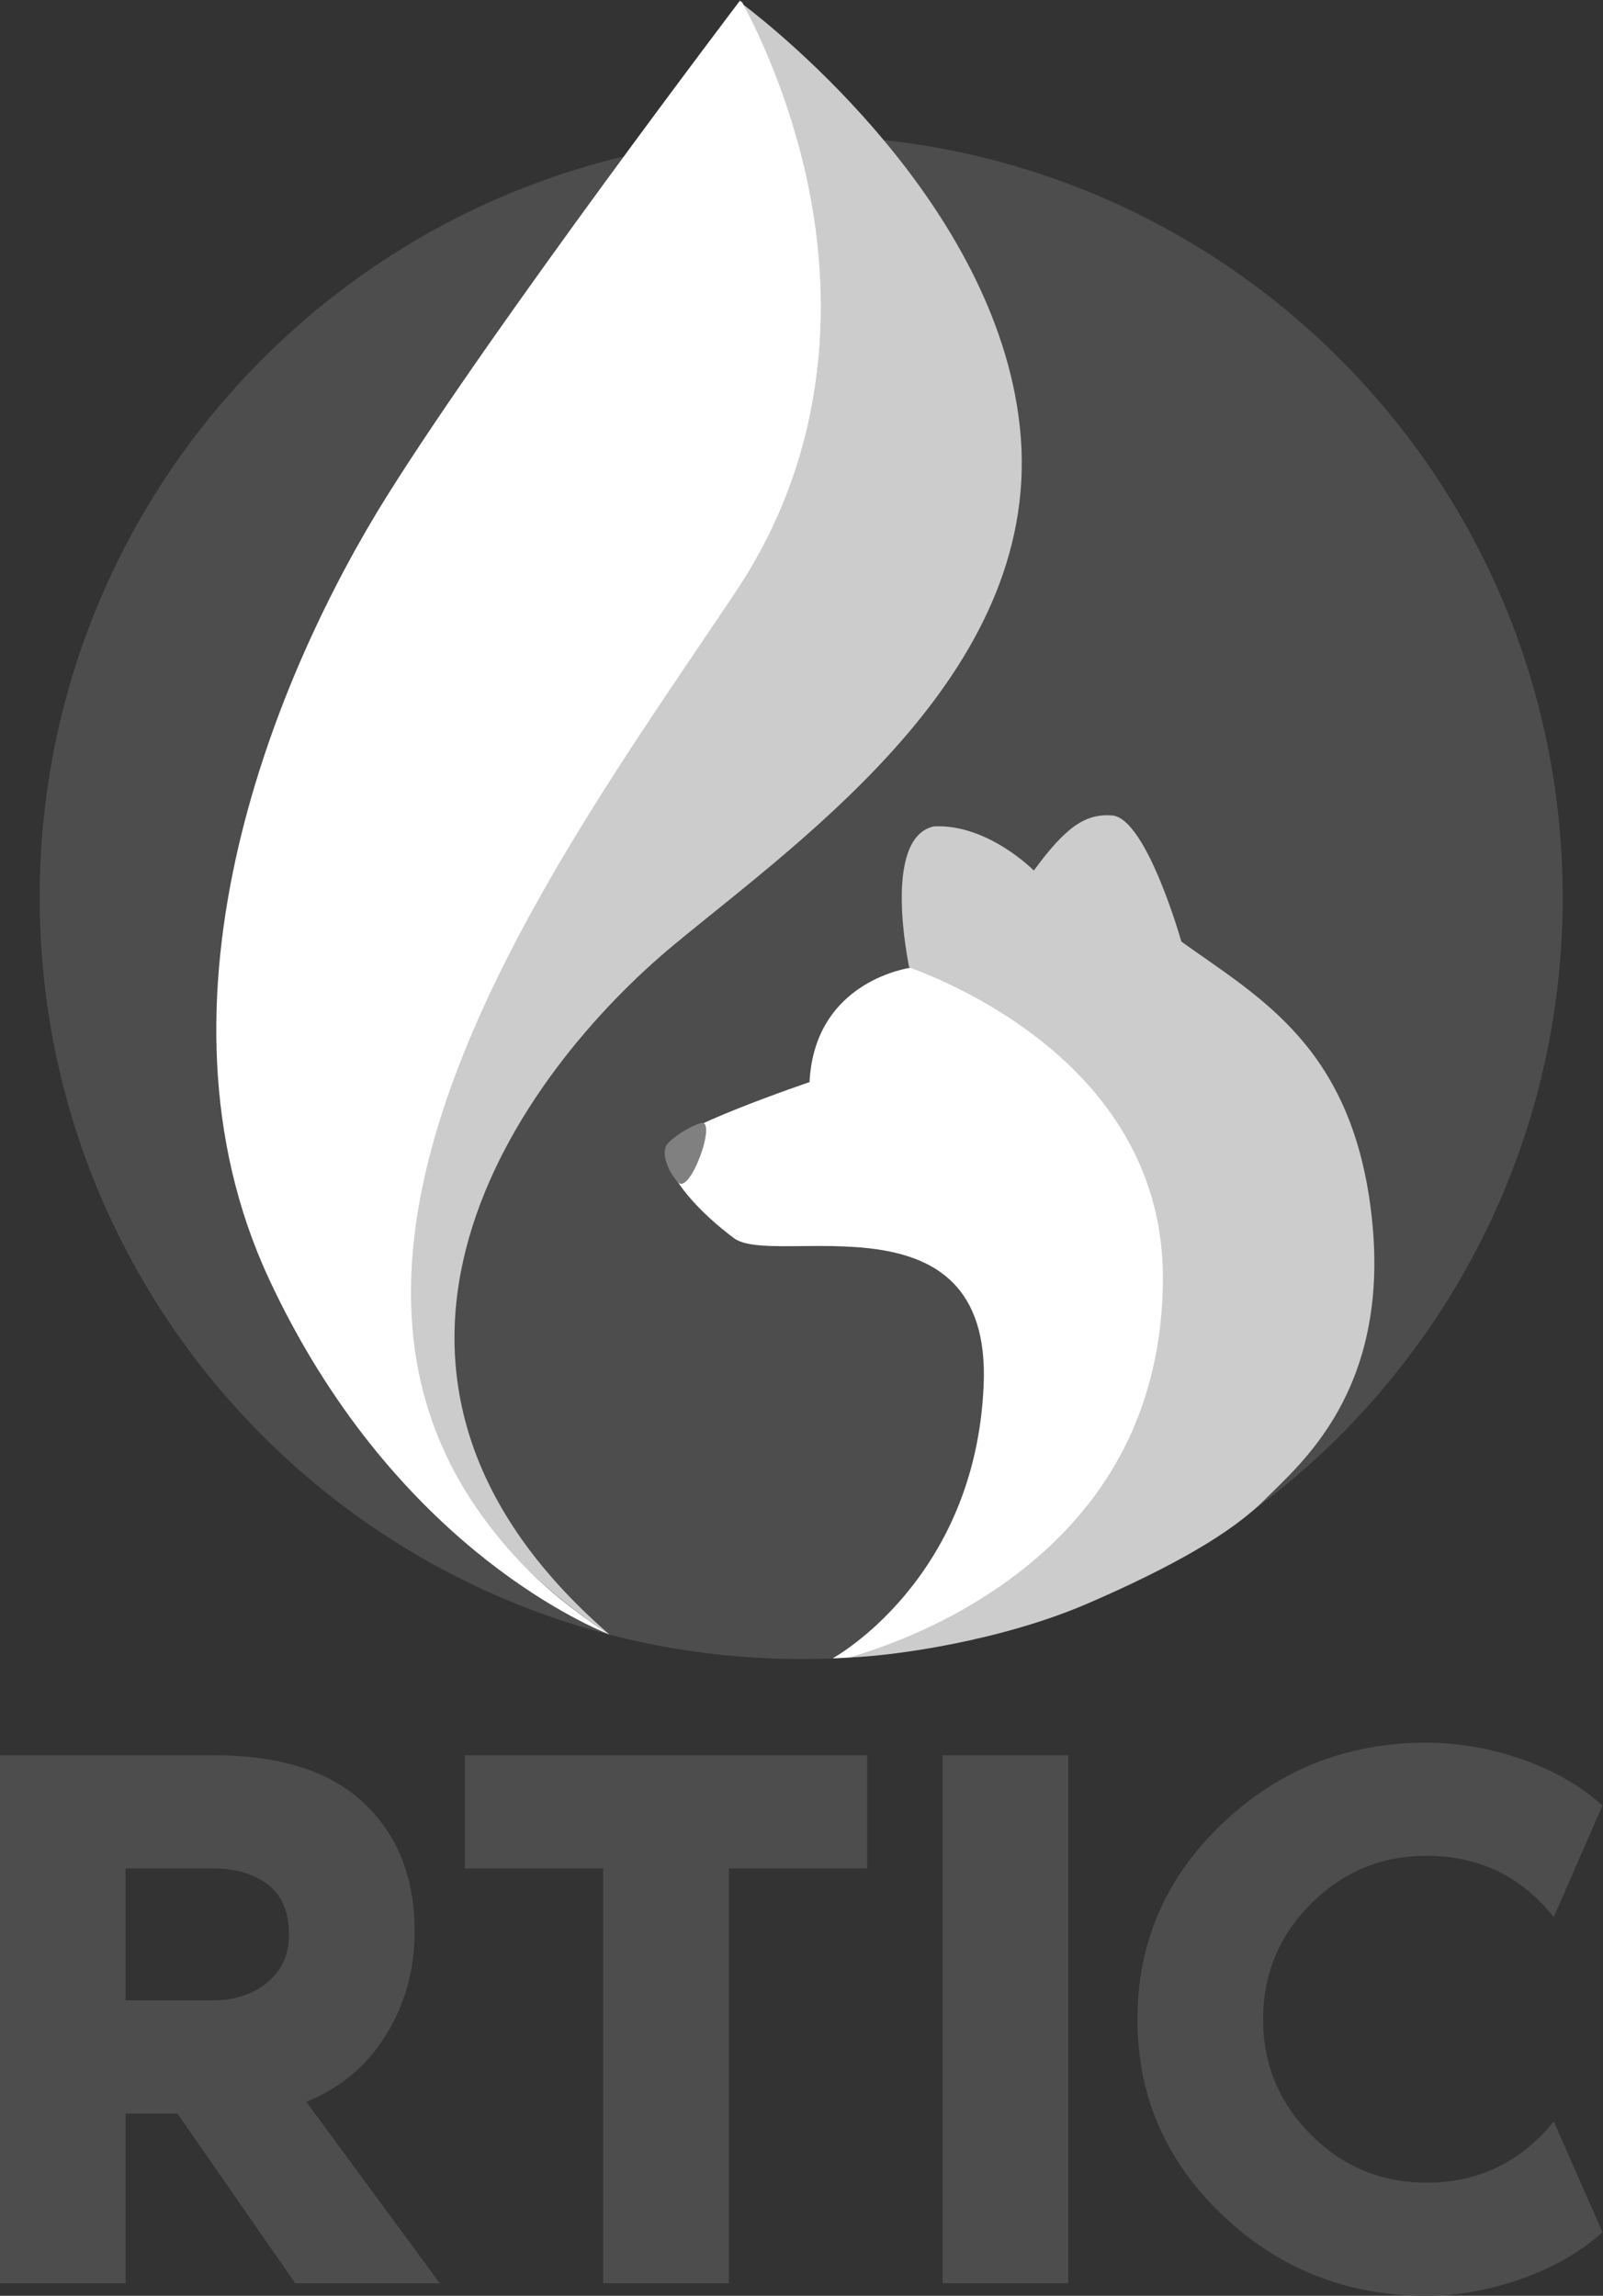 <?xml version="1.0" encoding="UTF-8" standalone="no"?>
<svg
   xmlns:dc="http://purl.org/dc/elements/1.1/"
   xmlns:cc="http://creativecommons.org/ns#"
   xmlns:rdf="http://www.w3.org/1999/02/22-rdf-syntax-ns#"
   xmlns:svg="http://www.w3.org/2000/svg"
   xmlns="http://www.w3.org/2000/svg"
   xmlns:sodipodi="http://sodipodi.sourceforge.net/DTD/sodipodi-0.dtd"
   xmlns:inkscape="http://www.inkscape.org/namespaces/inkscape"
   inkscape:version="1.0 (4035a4fb49, 2020-05-01)"
   inkscape:export-ydpi="145.74001"
   inkscape:export-xdpi="145.74001"
   inkscape:export-filename="/home/emifre/Documents/logo/v2_seller1/vctr/g248_2.png"
   sodipodi:docname="RTIC logo.svg"
   viewBox="0 0 395.175 565.835"
   height="565.835"
   width="395.175"
   xml:space="preserve"
   id="svg2"
   version="1.1"><rect x="0" y="0" width="395.175" height="565.835" fill="#333333" stroke="none"/><defs
     id="defs6"><clipPath
       id="clipPath18"
       clipPathUnits="userSpaceOnUse"><path
         id="path16"
         d="M 0,500 H 500 V 0 H 0 Z" /></clipPath></defs><sodipodi:namedview
     inkscape:current-layer="g10"
     inkscape:window-maximized="1"
     inkscape:window-y="0"
     inkscape:window-x="0"
     inkscape:cy="243.53476"
     inkscape:cx="207.11947"
     inkscape:zoom="1.5119999"
     fit-margin-bottom="0"
     fit-margin-right="0"
     fit-margin-left="0"
     fit-margin-top="0"
     inkscape:pagecheckerboard="false"
     showgrid="false"
     id="namedview4"
     inkscape:window-height="1043"
     inkscape:window-width="1920"
     inkscape:pageshadow="2"
     inkscape:pageopacity="0"
     guidetolerance="10"
     gridtolerance="10"
     objecttolerance="10"
     borderopacity="1"
     bordercolor="#666666"
     pagecolor="#ffffff"
     inkscape:document-rotation="0" /><g
     transform="matrix(1.333,0,0,-1.333,-139.042,622.35)"
     inkscape:label="45453_RTIC logo_JK"
     inkscape:groupmode="layer"
     id="g10"><g
       inkscape:export-ydpi="960.51001"
       inkscape:export-xdpi="960.51001"
       style="fill:#4d4d4d"
       transform="matrix(6.326,0,0,6.326,127.53,121.42)"
       id="g234"><path
         id="path236"
         style="fill:#4d4d4d;fill-opacity:1;fill-rule:nonzero;stroke:none"
         d="m 0,0 v -3.858 h 2.549 c 0.628,0 1.156,0.172 1.585,0.517 0.428,0.344 0.643,0.815 0.643,1.412 0,0.658 -0.207,1.144 -0.62,1.458 C 3.743,-0.157 3.207,0 2.549,0 Z M 9.186,-12.126 H 4.961 L 1.516,-7.165 H 0 v -4.961 H -3.675 V 3.307 H 2.572 C 4.516,3.307 5.983,2.84 6.97,1.906 7.958,0.972 8.451,-0.276 8.451,-1.837 8.451,-2.955 8.172,-3.966 7.613,-4.869 7.054,-5.772 6.277,-6.423 5.282,-6.821 Z" /></g><g
       inkscape:export-ydpi="960.51001"
       inkscape:export-xdpi="960.51001"
       style="fill:#4d4d4d"
       transform="matrix(6.326,0,0,6.326,190.293,142.342)"
       id="g238"><path
         id="path240"
         style="fill:#4d4d4d;fill-opacity:1;fill-rule:nonzero;stroke:none"
         d="M 0,0 H 11.759 V -3.307 H 7.716 V -15.433 H 4.042 V -3.307 H 0 Z" /></g><path
       inkscape:export-ydpi="960.51001"
       inkscape:export-xdpi="960.51001"
       id="path242"
       style="fill:#4d4d4d;fill-opacity:1;fill-rule:nonzero;stroke:none;stroke-width:6.326"
       d="m 301.869,44.707 h -23.242 v 97.632 h 23.242 z" /><g
       inkscape:export-ydpi="960.51001"
       inkscape:export-xdpi="960.51001"
       style="fill:#4d4d4d"
       transform="matrix(6.326,0,0,6.326,368.12,63.306)"
       id="g244"><path
         id="path246"
         style="fill:#4d4d4d;fill-opacity:1;fill-rule:nonzero;stroke:none"
         d="M 0,0 C 1.516,0 2.756,0.597 3.721,1.791 L 5.144,-1.447 C 4.501,-2.029 3.709,-2.484 2.767,-2.813 1.826,-3.142 0.903,-3.307 0,-3.307 c -2.327,0 -4.318,0.788 -5.971,2.365 -1.654,1.577 -2.48,3.483 -2.48,5.719 0,2.235 0.826,4.141 2.48,5.718 1.653,1.577 3.644,2.366 5.971,2.366 0.919,0 1.845,-0.161 2.779,-0.482 0.934,-0.322 1.722,-0.774 2.365,-1.355 L 3.721,7.762 C 2.771,8.957 1.531,9.554 0,9.554 -1.317,9.554 -2.442,9.087 -3.376,8.153 -4.31,7.219 -4.777,6.094 -4.777,4.777 -4.777,3.46 -4.31,2.335 -3.376,1.401 -2.442,0.467 -1.317,0 0,0" /></g><g
       inkscape:export-filename="/home/emifre/Documents/logo/v2_seller1/vctr/g248.png"
       inkscape:export-ydpi="153.37898"
       inkscape:export-xdpi="153.37898"
       style="opacity:1;fill:#4d4d4d;fill-opacity:1"
       transform="matrix(7.464,0,0,7.464,393.31,300.965)"
       id="g248"><path
         id="path250"
         style="fill:#4d4d4d;fill-opacity:1;fill-rule:nonzero;stroke:none"
         d="m 0,0 c 0,-10.421 -8.448,-18.868 -18.868,-18.868 -10.421,0 -18.868,8.447 -18.868,18.868 0,10.421 8.447,18.868 18.868,18.868 C -8.448,18.868 0,10.421 0,0" /></g><g
       inkscape:export-filename="/home/emifre/Documents/logo/v2_seller1/vctr/g248.png"
       inkscape:export-ydpi="153.37898"
       inkscape:export-xdpi="153.37898"
       transform="matrix(7.464,0,0,7.464,292.896,388.128)"
       id="g252"><path
         sodipodi:nodetypes="cccccccccc"
         id="path254"
         style="fill:#cccccc;fill-opacity:1;fill-rule:nonzero;stroke:none"
         d="M 0,0 C -0.604,5.477 -5.967,9.765 -6.856,10.442 -6.487,9.748 -5.71,8.123 -5.267,6.023 -4.92,4.374 -4.845,2.758 -5.043,1.221 -5.291,-0.701 -5.97,-2.505 -7.062,-4.14 c -0.294,-0.441 -0.601,-0.894 -0.926,-1.374 -3.428,-5.065 -8.252,-11.907 -7.043,-17.843 0.528,-2.592 2.166,-4.805 4.866,-6.583 -7.606,6.593 -2.208,13.944 1.62,17.105 C -5.253,-10.117 0.659,-5.974 0,0" /></g><g
       inkscape:export-filename="/home/emifre/Documents/logo/v2_seller1/vctr/g248.png"
       inkscape:export-ydpi="153.37898"
       inkscape:export-xdpi="153.37898"
       transform="matrix(7.464,0,0,7.464,193.425,186.63)"
       id="g256"><path
         sodipodi:nodetypes="ccccccccccc"
         id="path258"
         style="fill:#ffffff;fill-opacity:1;fill-rule:nonzero;stroke:none"
         d="m 0,0 c -0.777,1.074 -1.303,2.263 -1.562,3.535 -1.212,5.951 3.488,12.895 6.92,17.966 0.325,0.48 0.632,0.933 0.926,1.374 2.464,3.693 2.333,7.549 1.789,10.135 -0.456,2.168 -1.27,3.828 -1.621,4.477 -0.038,0.028 -0.058,0.043 -0.058,0.043 0,0 -6.038,-7.951 -8.738,-12.258 C -5.045,20.964 -8.509,12.81 -5.274,5.863 -2.263,-0.605 2.491,-2.67 3.161,-2.945 1.752,-2.024 0.824,-1.138 0,0" /></g><g
       inkscape:export-filename="/home/emifre/Documents/logo/v2_seller1/vctr/g248.png"
       inkscape:export-ydpi="153.37898"
       inkscape:export-xdpi="153.37898"
       transform="matrix(7.464,0,0,7.464,286.226,210.85)"
       id="g260"><path
         sodipodi:nodetypes="cccccccssc"
         id="path262"
         style="fill:#ffffff;fill-opacity:1;fill-rule:nonzero;stroke:none"
         d="m 0,0 c -0.199,-4.847 -3.743,-6.779 -3.743,-6.779 0,0 0.201,0.006 0.456,0.023 C -0.013,-5.752 4.496,-3.342 4.518,2.624 4.53,5.687 2.682,7.663 1.13,8.781 c -1.149,0.828 -2.309,1.321 -2.935,1.551 -0.396,-0.067 -2.392,-0.519 -2.51,-2.836 0,0 -3.543,-1.201 -3.56,-1.632 C -7.905,5.13 -6.936,4.187 -6.187,3.63 -5.191,2.888 0.199,4.847 0,0" /></g><g
       inkscape:export-filename="/home/emifre/Documents/logo/v2_seller1/vctr/g248.png"
       inkscape:export-ydpi="153.37898"
       inkscape:export-xdpi="153.37898"
       transform="matrix(7.464,0,0,7.464,360.643,228.889)"
       id="g264"><path
         sodipodi:nodetypes="zcccccccccccczzz"
         id="path266"
         style="fill:#cccccc;fill-opacity:1;fill-rule:nonzero;stroke:none"
         d="M -0.349,1.682 C -0.797,5.937 -3.126,7.161 -5.072,8.56 c 0,0 -0.852,3.022 -1.702,3.124 0,0 0.357,0.042 0,0 -0.669,0.054 -1.152,-0.27 -1.953,-1.364 0,0 -1.15,1.168 -2.485,1.093 C -12.505,11.108 -11.817,7.957 -11.818,7.928 c 0.64,-0.24 1.768,-0.729 2.886,-1.535 0.992,-0.715 1.781,-1.534 2.346,-2.437 0.707,-1.128 1.062,-2.389 1.057,-3.748 -0.006,-1.773 -0.433,-3.369 -1.267,-4.743 -0.712,-1.172 -1.724,-2.193 -3.01,-3.036 -1.181,-0.774 -2.329,-1.245 -3.451,-1.601 1.173,0.05 3.778,0.432 5.865,1.336 2.086,0.904 3.568,1.742 4.408,2.593 0.84,0.851 3.084,2.67 2.635,6.925 z" /></g><path
       inkscape:export-filename="/home/emifre/Documents/logo/v2_seller1/vctr/g248.png"
       sodipodi:nodetypes="ssss"
       inkscape:export-ydpi="153.37898"
       inkscape:export-xdpi="153.37898"
       id="path1340"
       d="m 227.381,254.737 c -0.524,-1.507 0.393,-4.384 2.333,-6.474 2.236,-2.409 7.34,11.891 4.187,10.961 -2.215,-0.653 -6.037,-3.095 -6.52,-4.487 z"
       style="fill:#808080;fill-opacity:1;stroke:#cccccc;stroke-width:0;stroke-linecap:butt;stroke-linejoin:miter;stroke-miterlimit:4;stroke-dasharray:none;stroke-opacity:1" /></g></svg>
